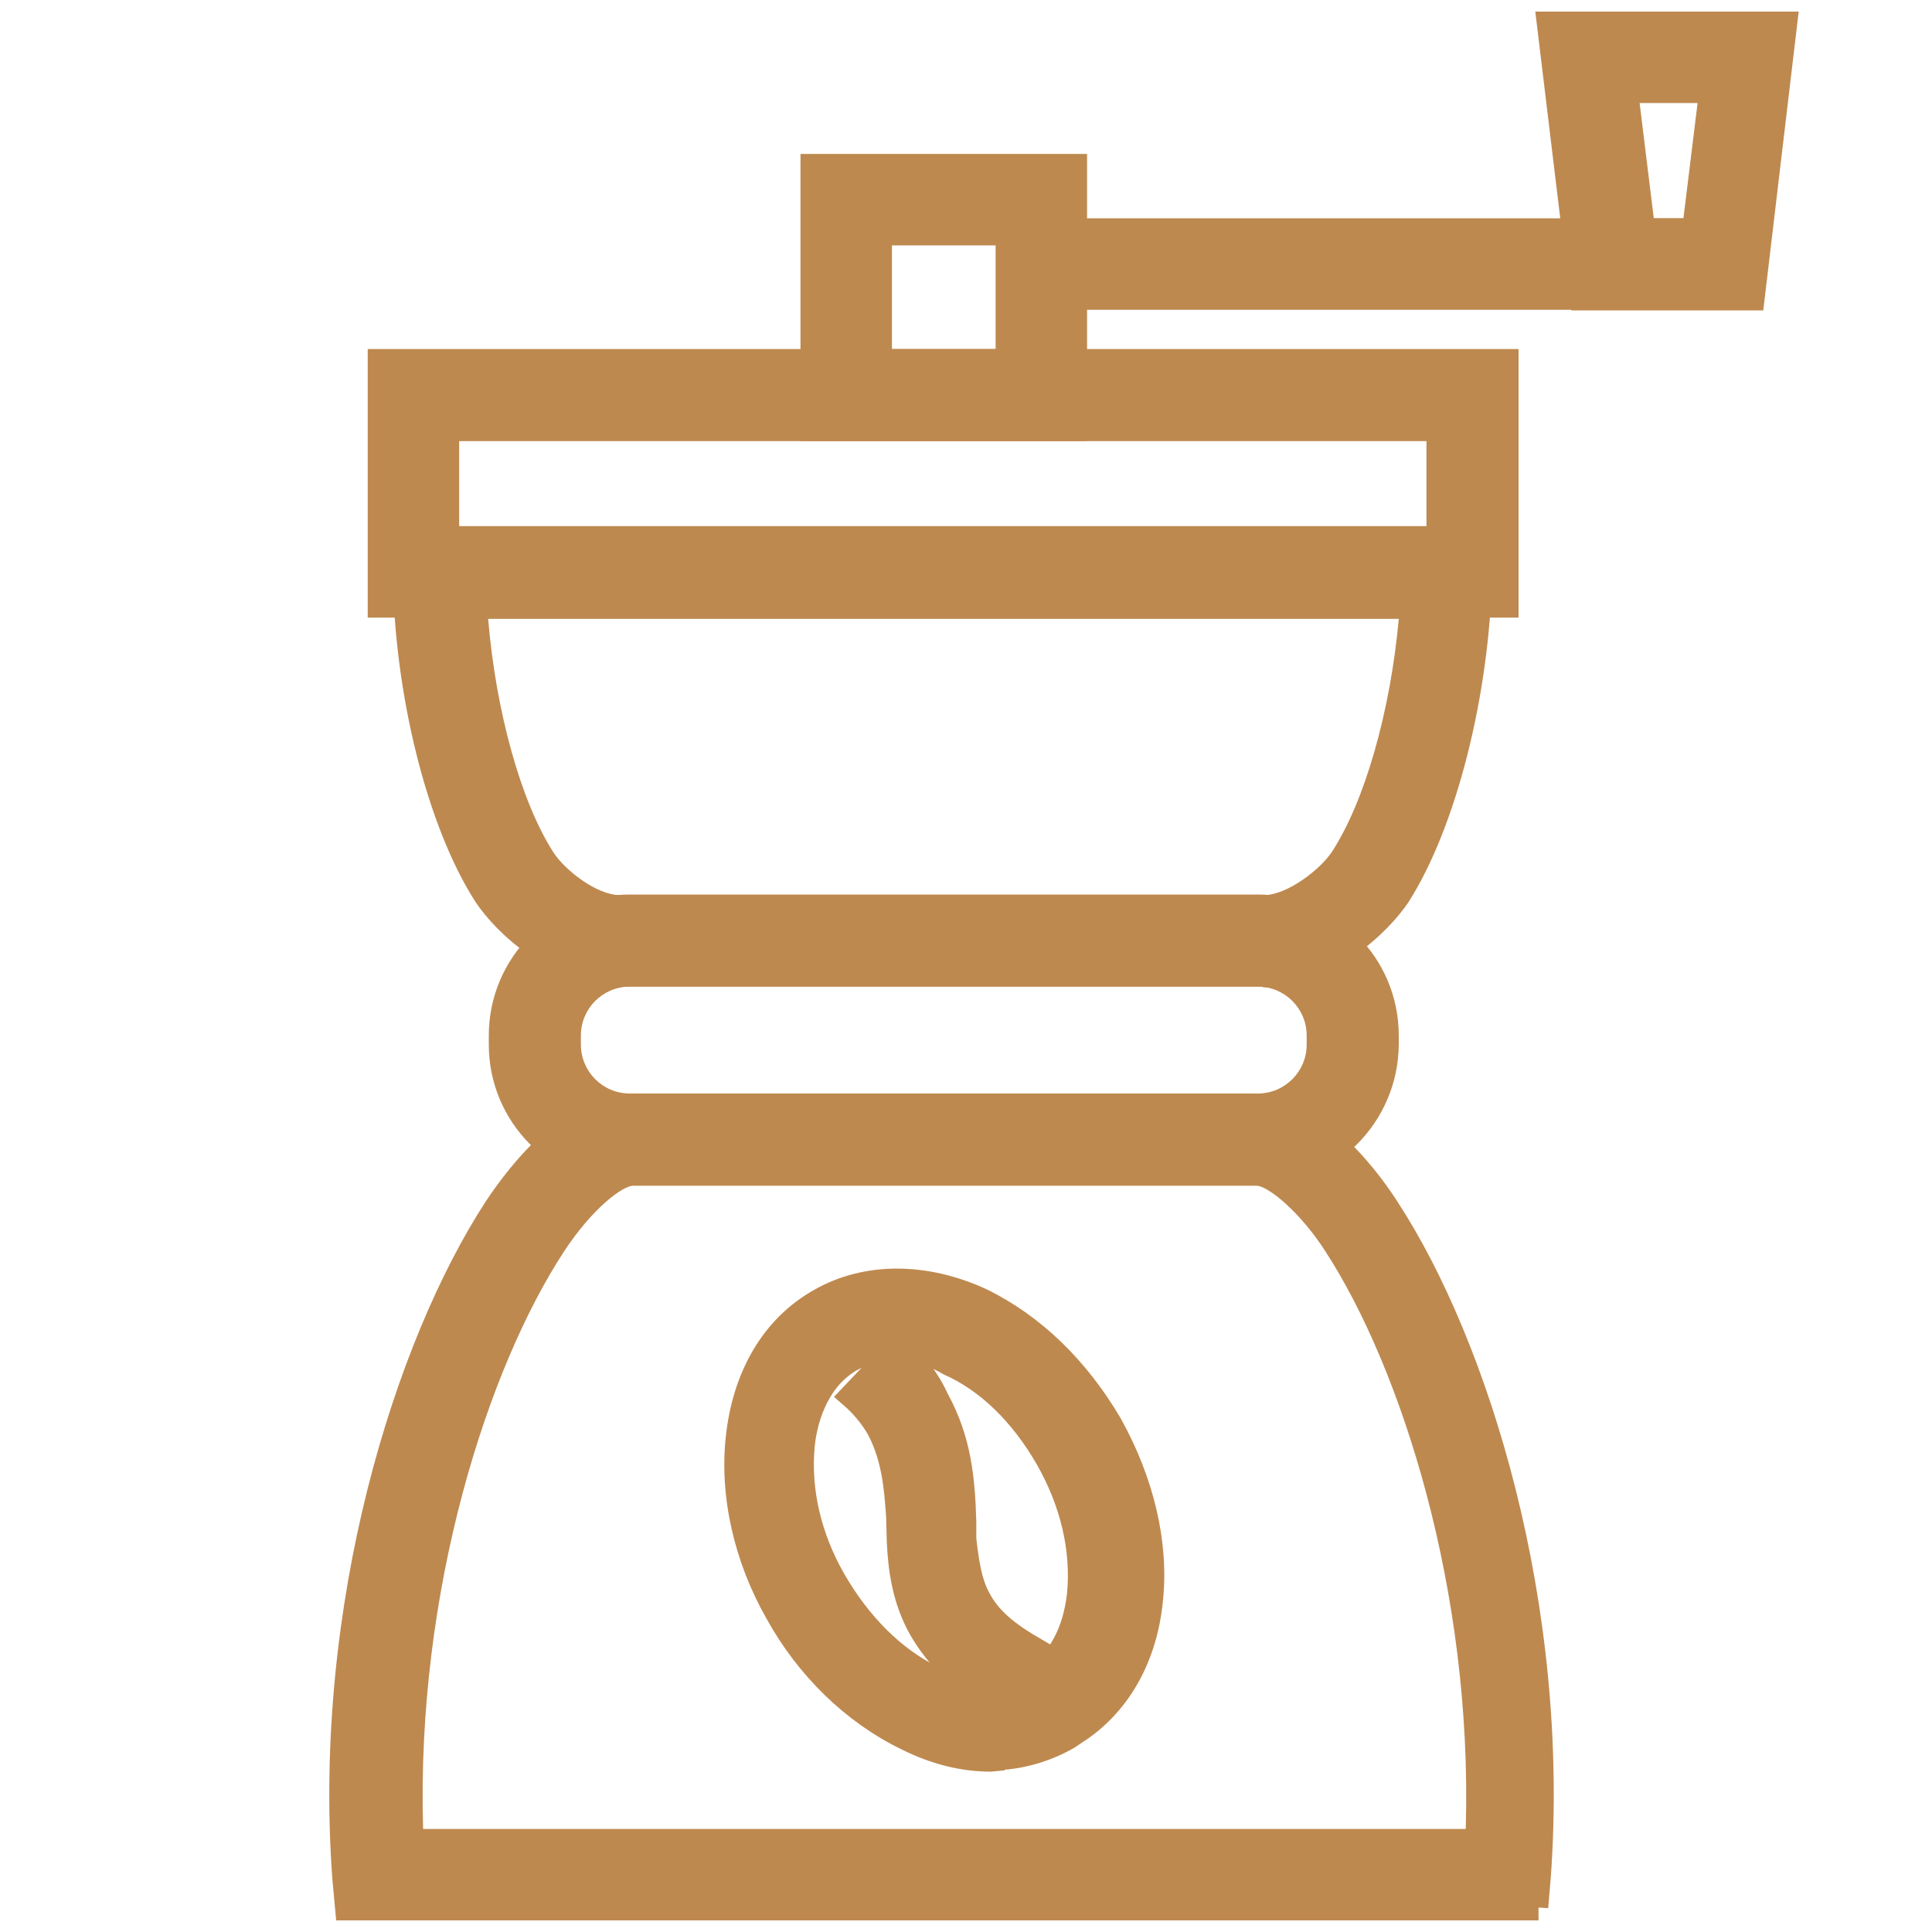 <?xml version="1.0" encoding="utf-8"?>
<svg xmlns="http://www.w3.org/2000/svg" xmlns:xlink="http://www.w3.org/1999/xlink" version="1.1" id="Layer_1" x="0px" y="0px" viewBox="0 0 30 30" style="enable-background:new 0 0 30 30;" xml:space="preserve">
<style type="text/css">
	.st0{fill:#BE894F;}
</style>
<g>
	<path class="st0" d="M15.39,27.31c-0.43,0-0.86-0.1-1.31-0.33c-0.8-0.39-1.52-1.06-2.01-1.95c-0.49-0.86-0.7-1.82-0.61-2.7   c0.1-0.96,0.55-1.72,1.27-2.13c0.72-0.41,1.62-0.41,2.5,0c0.8,0.39,1.49,1.06,1.99,1.92l0,0c0.49,0.88,0.72,1.84,0.63,2.7   c-0.08,0.9-0.49,1.64-1.17,2.07l-0.12,0.08c-0.35,0.2-0.76,0.31-1.17,0.31L15.39,27.31z M13.89,20.94c-0.23,0-0.45,0.04-0.68,0.16   c-0.57,0.33-0.72,0.98-0.76,1.35c-0.06,0.68,0.1,1.41,0.49,2.09c0.39,0.68,0.94,1.23,1.54,1.52c0.33,0.16,0.96,0.37,1.54,0.04   c0.45-0.29,0.7-0.76,0.76-1.35c0.06-0.68-0.1-1.41-0.49-2.11l0,0c-0.39-0.68-0.92-1.21-1.54-1.49c-0.2-0.1-0.51-0.23-0.88-0.23   L13.89,20.94z"></path>
	<path class="st0" d="M15.39,27.51c-0.48,0-0.94-0.12-1.4-0.35c-0.86-0.42-1.6-1.14-2.09-2.03c-0.5-0.88-0.73-1.89-0.63-2.82   c0.11-1.03,0.59-1.84,1.37-2.28c0.77-0.44,1.75-0.44,2.68-0.01c0.84,0.41,1.55,1.1,2.08,2c0.52,0.93,0.75,1.93,0.66,2.82   c-0.09,0.97-0.54,1.76-1.26,2.22l-0.12,0.08c-0.33,0.19-0.71,0.31-1.08,0.34v0.01L15.39,27.51z M13.92,20.09   c-0.39,0-0.76,0.09-1.09,0.28c-0.66,0.38-1.08,1.08-1.17,1.98c-0.09,0.85,0.12,1.77,0.58,2.58c0.45,0.82,1.14,1.48,1.92,1.87   c0.34,0.17,0.68,0.27,1.02,0.3v-0.02h0.2c0.37,0,0.75-0.1,1.07-0.28l0.11-0.07c0.62-0.39,1.01-1.08,1.08-1.92   c0.09-0.81-0.13-1.73-0.61-2.58c-0.48-0.83-1.14-1.47-1.9-1.84C14.73,20.19,14.31,20.09,13.92,20.09z M15.34,26.47   c-0.39,0-0.73-0.13-0.95-0.23c-0.63-0.3-1.21-0.87-1.63-1.6c-0.4-0.7-0.58-1.46-0.52-2.21c0.04-0.4,0.21-1.13,0.86-1.51   c0.12-0.06,0.23-0.11,0.35-0.14l-0.07-0.07h0.47c0.32,0,0.63,0.08,0.97,0.25c0.64,0.29,1.2,0.83,1.62,1.57   c0.4,0.72,0.58,1.49,0.52,2.23c-0.07,0.67-0.36,1.19-0.85,1.5C15.86,26.42,15.59,26.47,15.34,26.47z M14.06,21.13l-0.17,0.01   c-0.22,0-0.41,0.04-0.59,0.14c-0.48,0.28-0.62,0.87-0.65,1.19c-0.06,0.66,0.1,1.34,0.46,1.97c0.38,0.66,0.89,1.17,1.45,1.44   c0.29,0.14,0.85,0.33,1.35,0.05c0.38-0.24,0.6-0.65,0.66-1.2c0.06-0.65-0.1-1.34-0.47-1.99c-0.38-0.66-0.88-1.15-1.45-1.4   C14.45,21.22,14.25,21.16,14.06,21.13z"></path>
</g>
<g>
	<path class="st0" d="M15.61,26.49c-0.63-0.35-1.04-0.74-1.31-1.21c-0.25-0.45-0.31-0.92-0.33-1.35v-0.27   c-0.04-0.51-0.06-1-0.31-1.47c-0.1-0.18-0.25-0.37-0.41-0.51l0.7-0.74c0.25,0.23,0.45,0.49,0.59,0.78   c0.37,0.68,0.41,1.33,0.43,1.92v0.25c0.04,0.37,0.08,0.68,0.23,0.94c0.16,0.31,0.45,0.55,0.9,0.8l-0.49,0.9   C15.61,26.53,15.61,26.49,15.61,26.49z"></path>
	<path class="st0" d="M15.41,27.32v-0.71c-0.59-0.35-1-0.74-1.28-1.23c-0.28-0.5-0.34-1.01-0.36-1.44l-0.01-0.38   c-0.03-0.45-0.07-0.88-0.28-1.28c-0.09-0.16-0.23-0.33-0.37-0.45l-0.16-0.14l0.98-1.03l0.15,0.13c0.27,0.25,0.49,0.53,0.63,0.84   c0.38,0.69,0.43,1.34,0.45,2l0,0.26c0.04,0.34,0.08,0.62,0.2,0.84c0.14,0.27,0.38,0.48,0.82,0.73l0.17,0.1L15.41,27.32z    M13.53,21.67c0.12,0.13,0.22,0.27,0.3,0.42c0.25,0.47,0.29,0.96,0.33,1.44l0.01,0.4c0.02,0.38,0.07,0.83,0.3,1.25   c0.23,0.41,0.58,0.74,1.07,1.04l0.28-0.52c-0.41-0.25-0.66-0.49-0.81-0.78c-0.16-0.28-0.21-0.61-0.25-1.01l0-0.27   c-0.02-0.6-0.07-1.2-0.41-1.82c-0.1-0.21-0.24-0.41-0.41-0.59L13.53,21.67z"></path>
</g>
<g>
	<path class="st0" d="M19.53,18.21H9.78c-1.11,0-1.99-0.9-1.99-1.99v-0.14c0-1.11,0.9-1.99,1.99-1.99h9.75   c1.11,0,1.99,0.9,1.99,1.99v0.14C21.51,17.33,20.61,18.21,19.53,18.21z M9.78,15.12c-0.53,0-0.96,0.43-0.96,0.96v0.14   c0,0.53,0.43,0.96,0.96,0.96h9.75c0.53,0,0.96-0.43,0.96-0.96v-0.14c0-0.53-0.43-0.96-0.96-0.96H9.78z"></path>
	<path class="st0" d="M19.53,18.41H9.78c-1.21,0-2.19-0.98-2.19-2.19v-0.14c0-1.21,0.98-2.19,2.19-2.19h9.75   c1.21,0,2.19,0.98,2.19,2.19v0.14C21.71,17.43,20.73,18.41,19.53,18.41z M9.78,14.29c-0.99,0-1.79,0.8-1.79,1.79v0.14   c0,0.99,0.8,1.79,1.79,1.79h9.75c0.98,0,1.78-0.8,1.79-1.79v-0.14c0-0.99-0.8-1.79-1.79-1.79H9.78z M19.53,17.38H9.78   c-0.64,0-1.16-0.52-1.16-1.16v-0.14c0-0.64,0.52-1.16,1.16-1.16h9.75c0.64,0,1.16,0.52,1.16,1.16v0.14   C20.69,16.86,20.17,17.38,19.53,17.38z M9.78,15.32c-0.42,0-0.76,0.34-0.76,0.76v0.14c0,0.42,0.34,0.76,0.76,0.76h9.75   c0.42,0,0.76-0.34,0.76-0.76v-0.14c0-0.42-0.34-0.76-0.76-0.76H9.78z"></path>
</g>
<g>
	<path class="st0" d="M19.63,15.12H9.64c-0.94,0-1.78-0.76-2.09-1.23c-0.72-1.13-1.23-3.13-1.25-5v-0.5h16.67V8.9   c-0.04,1.86-0.55,3.87-1.27,5l0,0c-0.31,0.47-1.15,1.23-2.09,1.23L19.63,15.12L19.63,15.12z M7.36,9.39   c0.1,1.52,0.51,3.09,1.06,3.95c0.2,0.31,0.76,0.76,1.21,0.76h9.99c0.45,0,1.02-0.45,1.23-0.76l0,0c0.57-0.88,0.98-2.42,1.09-3.93   H7.36V9.39z"></path>
	<path class="st0" d="M19.83,15.33l-0.2,0c-0.01,0-0.01,0-0.02,0v-0.01H9.64c-1.02,0-1.91-0.79-2.26-1.32   c-0.75-1.17-1.26-3.23-1.28-5.11v-0.7h17.07V8.9c-0.04,1.9-0.56,3.95-1.3,5.11c-0.33,0.49-1.12,1.21-2.04,1.31V15.33z M6.5,8.59   v0.3c0.02,1.81,0.51,3.78,1.22,4.89c0.29,0.44,1.07,1.14,1.92,1.14h10.15c0.78-0.09,1.48-0.72,1.75-1.13   c0.7-1.1,1.2-3.07,1.24-4.89V8.59H6.5z M19.62,14.3H9.63c-0.53,0-1.15-0.5-1.38-0.85c-0.53-0.84-0.95-2.32-1.08-3.84H7.16l0-0.2   c0,0,0,0,0-0.01l0.2-0.01V9.21h14.8l-0.02,0.21c-0.12,1.59-0.55,3.14-1.12,4.02C20.77,13.81,20.16,14.3,19.62,14.3z M7.58,9.61   c0.12,1.44,0.51,2.84,1.01,3.62c0.17,0.27,0.67,0.67,1.04,0.67h9.99c0.37,0,0.88-0.4,1.06-0.67c0.51-0.78,0.91-2.18,1.04-3.62H7.58   z"></path>
</g>
<g>
	<path class="st0" d="M23.89,29.62H5.4l-0.04-0.47c-0.31-4.22,0.96-8.25,2.35-10.38c0.31-0.47,1.13-1.58,2.09-1.58h9.64   c1,0,1.86,1.21,2.09,1.58c1.39,2.13,2.66,6.14,2.35,10.38l-0.04,0.47H23.89z M6.38,28.6h16.57c0.16-3.81-0.96-7.37-2.21-9.28   c-0.35-0.55-0.92-1.11-1.25-1.11H9.84c-0.29,0-0.82,0.47-1.25,1.11C7.34,21.23,6.22,24.79,6.38,28.6z"></path>
	<path class="st0" d="M23.89,29.82H5.22l-0.06-0.65c-0.31-4.26,0.97-8.34,2.38-10.51c0.41-0.62,1.25-1.67,2.26-1.67h9.64   c1.16,0,2.08,1.39,2.26,1.67c1.41,2.16,2.69,6.25,2.38,10.5l-0.04,0.47l-0.15-0.01V29.82z M5.58,29.42h18.07l0.02-0.29   c0.3-4.16-0.94-8.15-2.32-10.25c-0.1-0.16-0.96-1.49-1.92-1.49H9.8c-0.85,0-1.63,1.04-1.92,1.49c-1.37,2.11-2.62,6.09-2.32,10.26   L5.58,29.42z M23.14,28.8H6.19l-0.01-0.19c-0.17-4.14,1.1-7.65,2.24-9.4c0.4-0.6,1-1.2,1.42-1.2h9.65c0.48,0,1.11,0.72,1.42,1.2   c1.14,1.75,2.42,5.25,2.24,9.4L23.14,28.8z M6.57,28.4h16.19c0.11-3.71-1.01-7.17-2.18-8.97c-0.37-0.58-0.88-1.02-1.08-1.02H9.84   c-0.17,0-0.64,0.35-1.08,1.02C7.58,21.23,6.46,24.68,6.57,28.4z"></path>
</g>
<g>
	<path class="st0" d="M23.38,9.39H5.91V5.62h17.47V9.39z M6.93,8.37h15.42V6.65H6.93V8.37z"></path>
	<path class="st0" d="M23.58,9.59H5.71V5.42h17.87V9.59z M6.11,9.19h17.07V5.82H6.11V9.19z M22.55,8.57H6.73V6.45h15.82V8.57z    M7.13,8.17h15.02V6.85H7.13V8.17z"></path>
</g>
<g>
	<path class="st0" d="M16.68,6.65h-4.05V2.59h4.05V6.65z M13.65,5.62h2.01V3.61h-2.01V5.62z"></path>
	<path class="st0" d="M16.88,6.85h-4.45V2.39h4.45V6.85z M12.83,6.45h3.65V2.79h-3.65V6.45z M15.86,5.82h-2.41V3.41h2.41V5.82z    M13.85,5.42h1.61V3.81h-1.61V5.42z"></path>
</g>
<g>
	<rect x="16.17" y="3.59" class="st0" width="10.63" height="1.02"></rect>
	<path class="st0" d="M27,4.81H15.97V3.39H27V4.81z M16.37,4.41H26.6V3.79H16.37V4.41z"></path>
</g>
<g>
	<path class="st0" d="M27.2,4.62h-2.62l-0.51-4.24h3.64L27.2,4.62z M25.51,3.59h0.8l0.27-2.19h-1.35l0.27,2.19H25.51z"></path>
	<path class="st0" d="M27.38,4.82H24.4l-0.56-4.64h4.09L27.38,4.82z M24.76,4.42h2.26l0.46-3.84H24.3L24.76,4.42z M26.49,3.79h-1.16   L25,1.2h1.8L26.49,3.79z M25.68,3.39h0.46l0.22-1.79h-0.9L25.68,3.39z"></path>
</g>
</svg>
